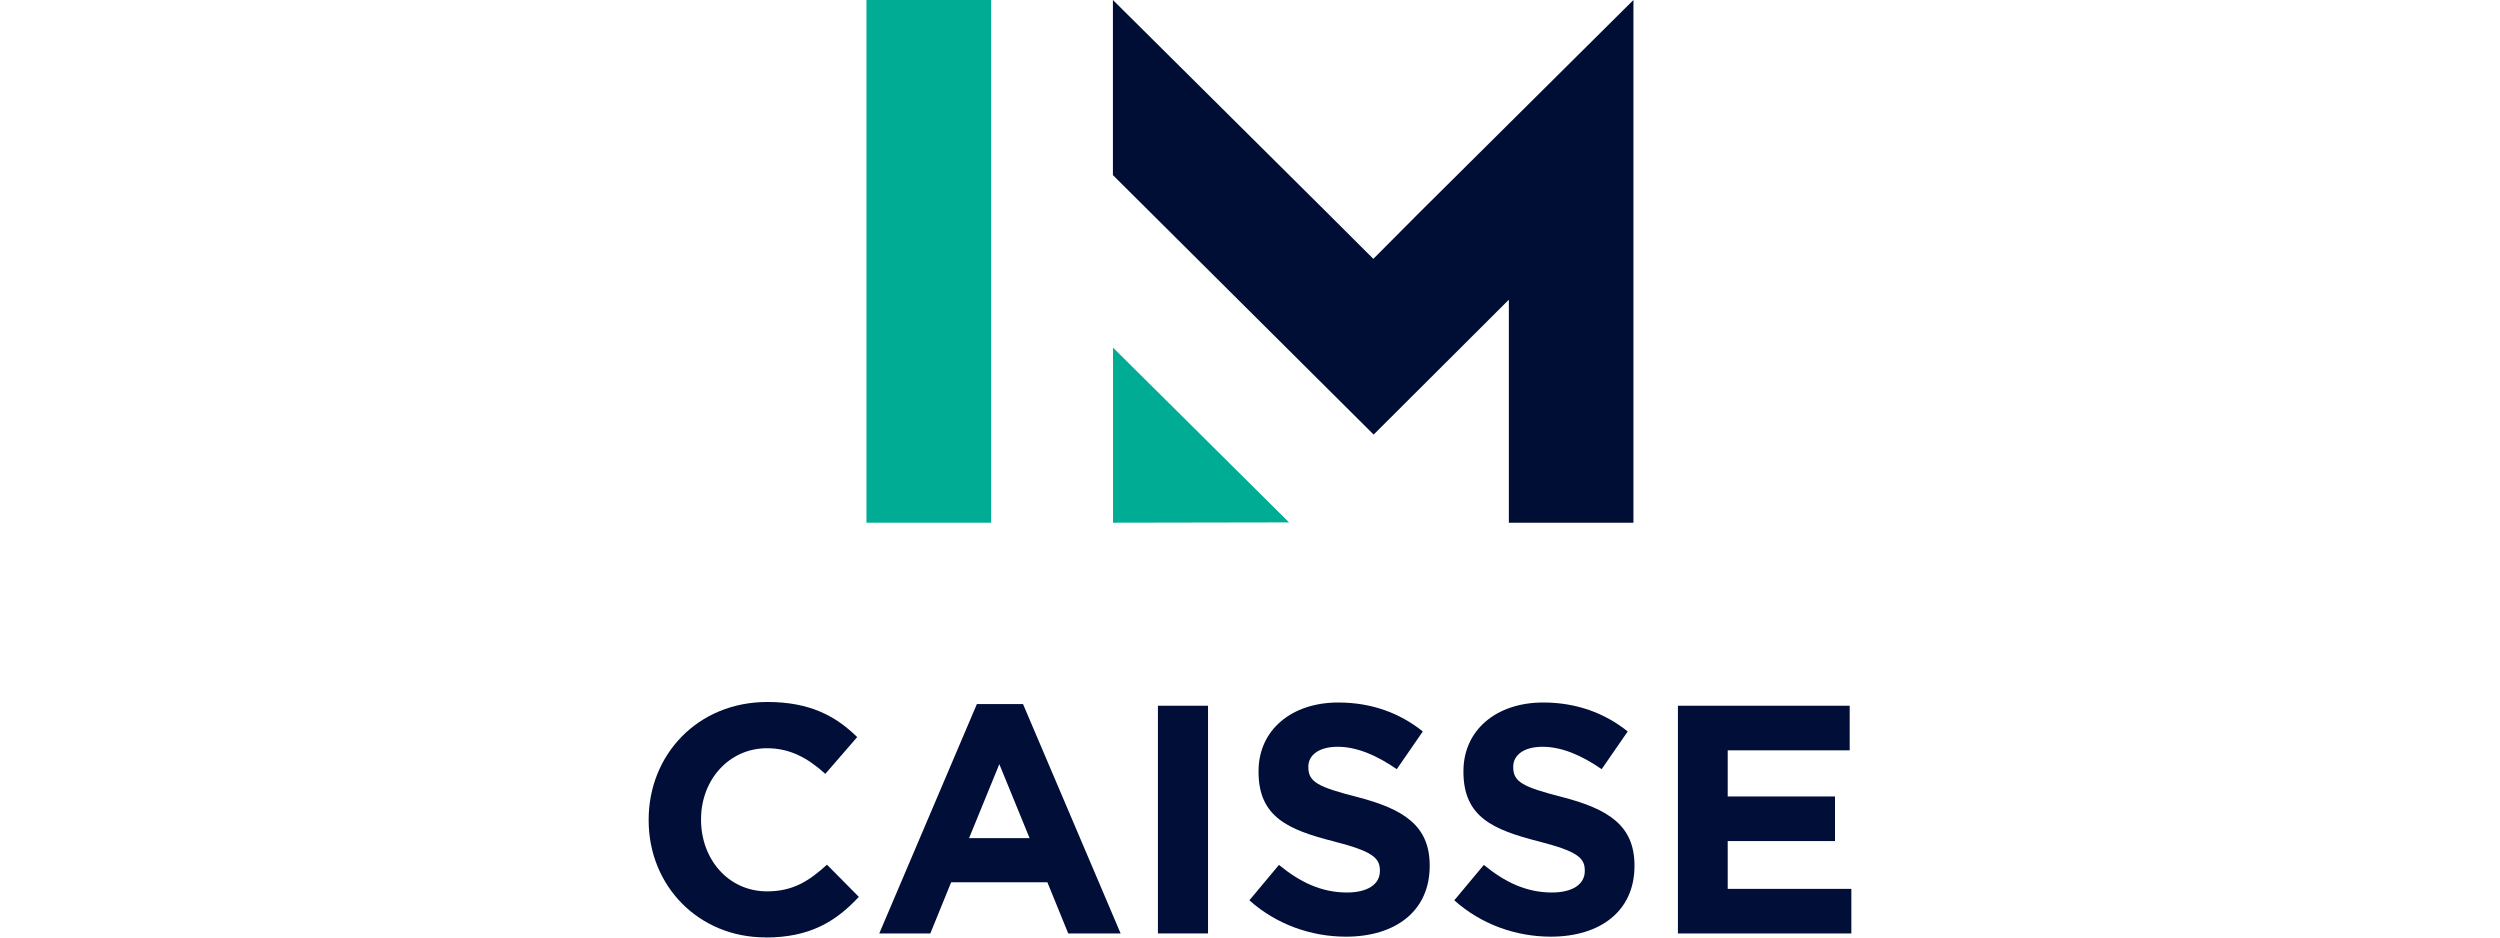 <?xml version="1.0" encoding="UTF-8"?>
<svg xmlns="http://www.w3.org/2000/svg" id="LM_Caisse_Retail" viewBox="0 0 240 90">
  <defs>
    <style>.cls-1{fill:#00ac94;}.cls-1,.cls-2,.cls-3{stroke-width:0px;}.cls-2{fill:#000e36;}.cls-3{fill:#000e38;}</style>
  </defs>
  <path class="cls-3" d="m73.48,89.99c-6.43,0-11.21-4.96-11.21-11.24v-.06c0-6.21,4.68-11.3,11.4-11.3,4.12,0,6.59,1.38,8.62,3.37l-3.06,3.53c-1.69-1.53-3.4-2.46-5.59-2.46-3.68,0-6.34,3.06-6.34,6.81v.06c0,3.75,2.59,6.87,6.34,6.87,2.5,0,4.03-1,5.75-2.56l3.06,3.09c-2.25,2.41-4.75,3.9-8.96,3.9h0Z"></path>
  <path class="cls-3" d="m102.55,89.61l-2-4.91h-9.24l-2,4.91h-4.9l9.37-22.02h4.43l9.37,22.02h-5.03Zm-6.62-16.24l-2.9,7.09h5.81s-2.9-7.09-2.9-7.09Z"></path>
  <path class="cls-3" d="m111.16,89.61v-21.86h4.81v21.86h-4.81Z"></path>
  <path class="cls-3" d="m129.21,89.92c-3.31,0-6.65-1.15-9.27-3.49l2.84-3.4c1.97,1.62,4.03,2.65,6.53,2.65,1.97,0,3.16-.78,3.16-2.06v-.06c0-1.22-.75-1.84-4.4-2.78-4.4-1.12-7.25-2.34-7.25-6.69v-.06c0-3.96,3.18-6.59,7.65-6.59,3.18,0,5.9,1,8.12,2.78l-2.5,3.62c-1.94-1.34-3.84-2.15-5.68-2.15s-2.81.84-2.81,1.9v.06c0,1.43.94,1.9,4.72,2.87,4.43,1.15,6.93,2.74,6.93,6.56v.06c0,4.34-3.31,6.78-8.03,6.78h0Z"></path>
  <path class="cls-3" d="m148.88,89.92c-3.31,0-6.65-1.15-9.27-3.49l2.84-3.4c1.97,1.62,4.03,2.65,6.53,2.65,1.97,0,3.16-.78,3.16-2.06v-.06c0-1.22-.75-1.84-4.4-2.78-4.4-1.12-7.25-2.34-7.25-6.69v-.06c0-3.96,3.18-6.59,7.65-6.59,3.18,0,5.9,1,8.12,2.78l-2.5,3.62c-1.94-1.34-3.84-2.15-5.68-2.15s-2.81.84-2.81,1.9v.06c0,1.43.94,1.9,4.71,2.87,4.44,1.15,6.93,2.74,6.93,6.56v.06c0,4.34-3.31,6.78-8.03,6.78h0Z"></path>
  <path class="cls-3" d="m161.08,89.61v-21.86h16.49v4.28h-11.71v4.43h10.3v4.28h-10.3v4.59h11.87v4.28h-16.65Z"></path>
  <rect class="cls-1" x="83.18" y="0" width="11.97" height="50.18"></rect>
  <polygon class="cls-1" points="106.85 50.18 106.85 33.37 123.75 50.15 106.85 50.18"></polygon>
  <polygon class="cls-2" points="156.81 0 156.81 0 136.21 20.46 131.84 24.85 127.44 20.46 106.84 0 106.84 16.81 123.41 33.3 131.87 41.72 140.31 33.3 144.85 28.77 144.85 50.18 156.81 50.18 156.81 0 156.81 0"></polygon>
</svg>
